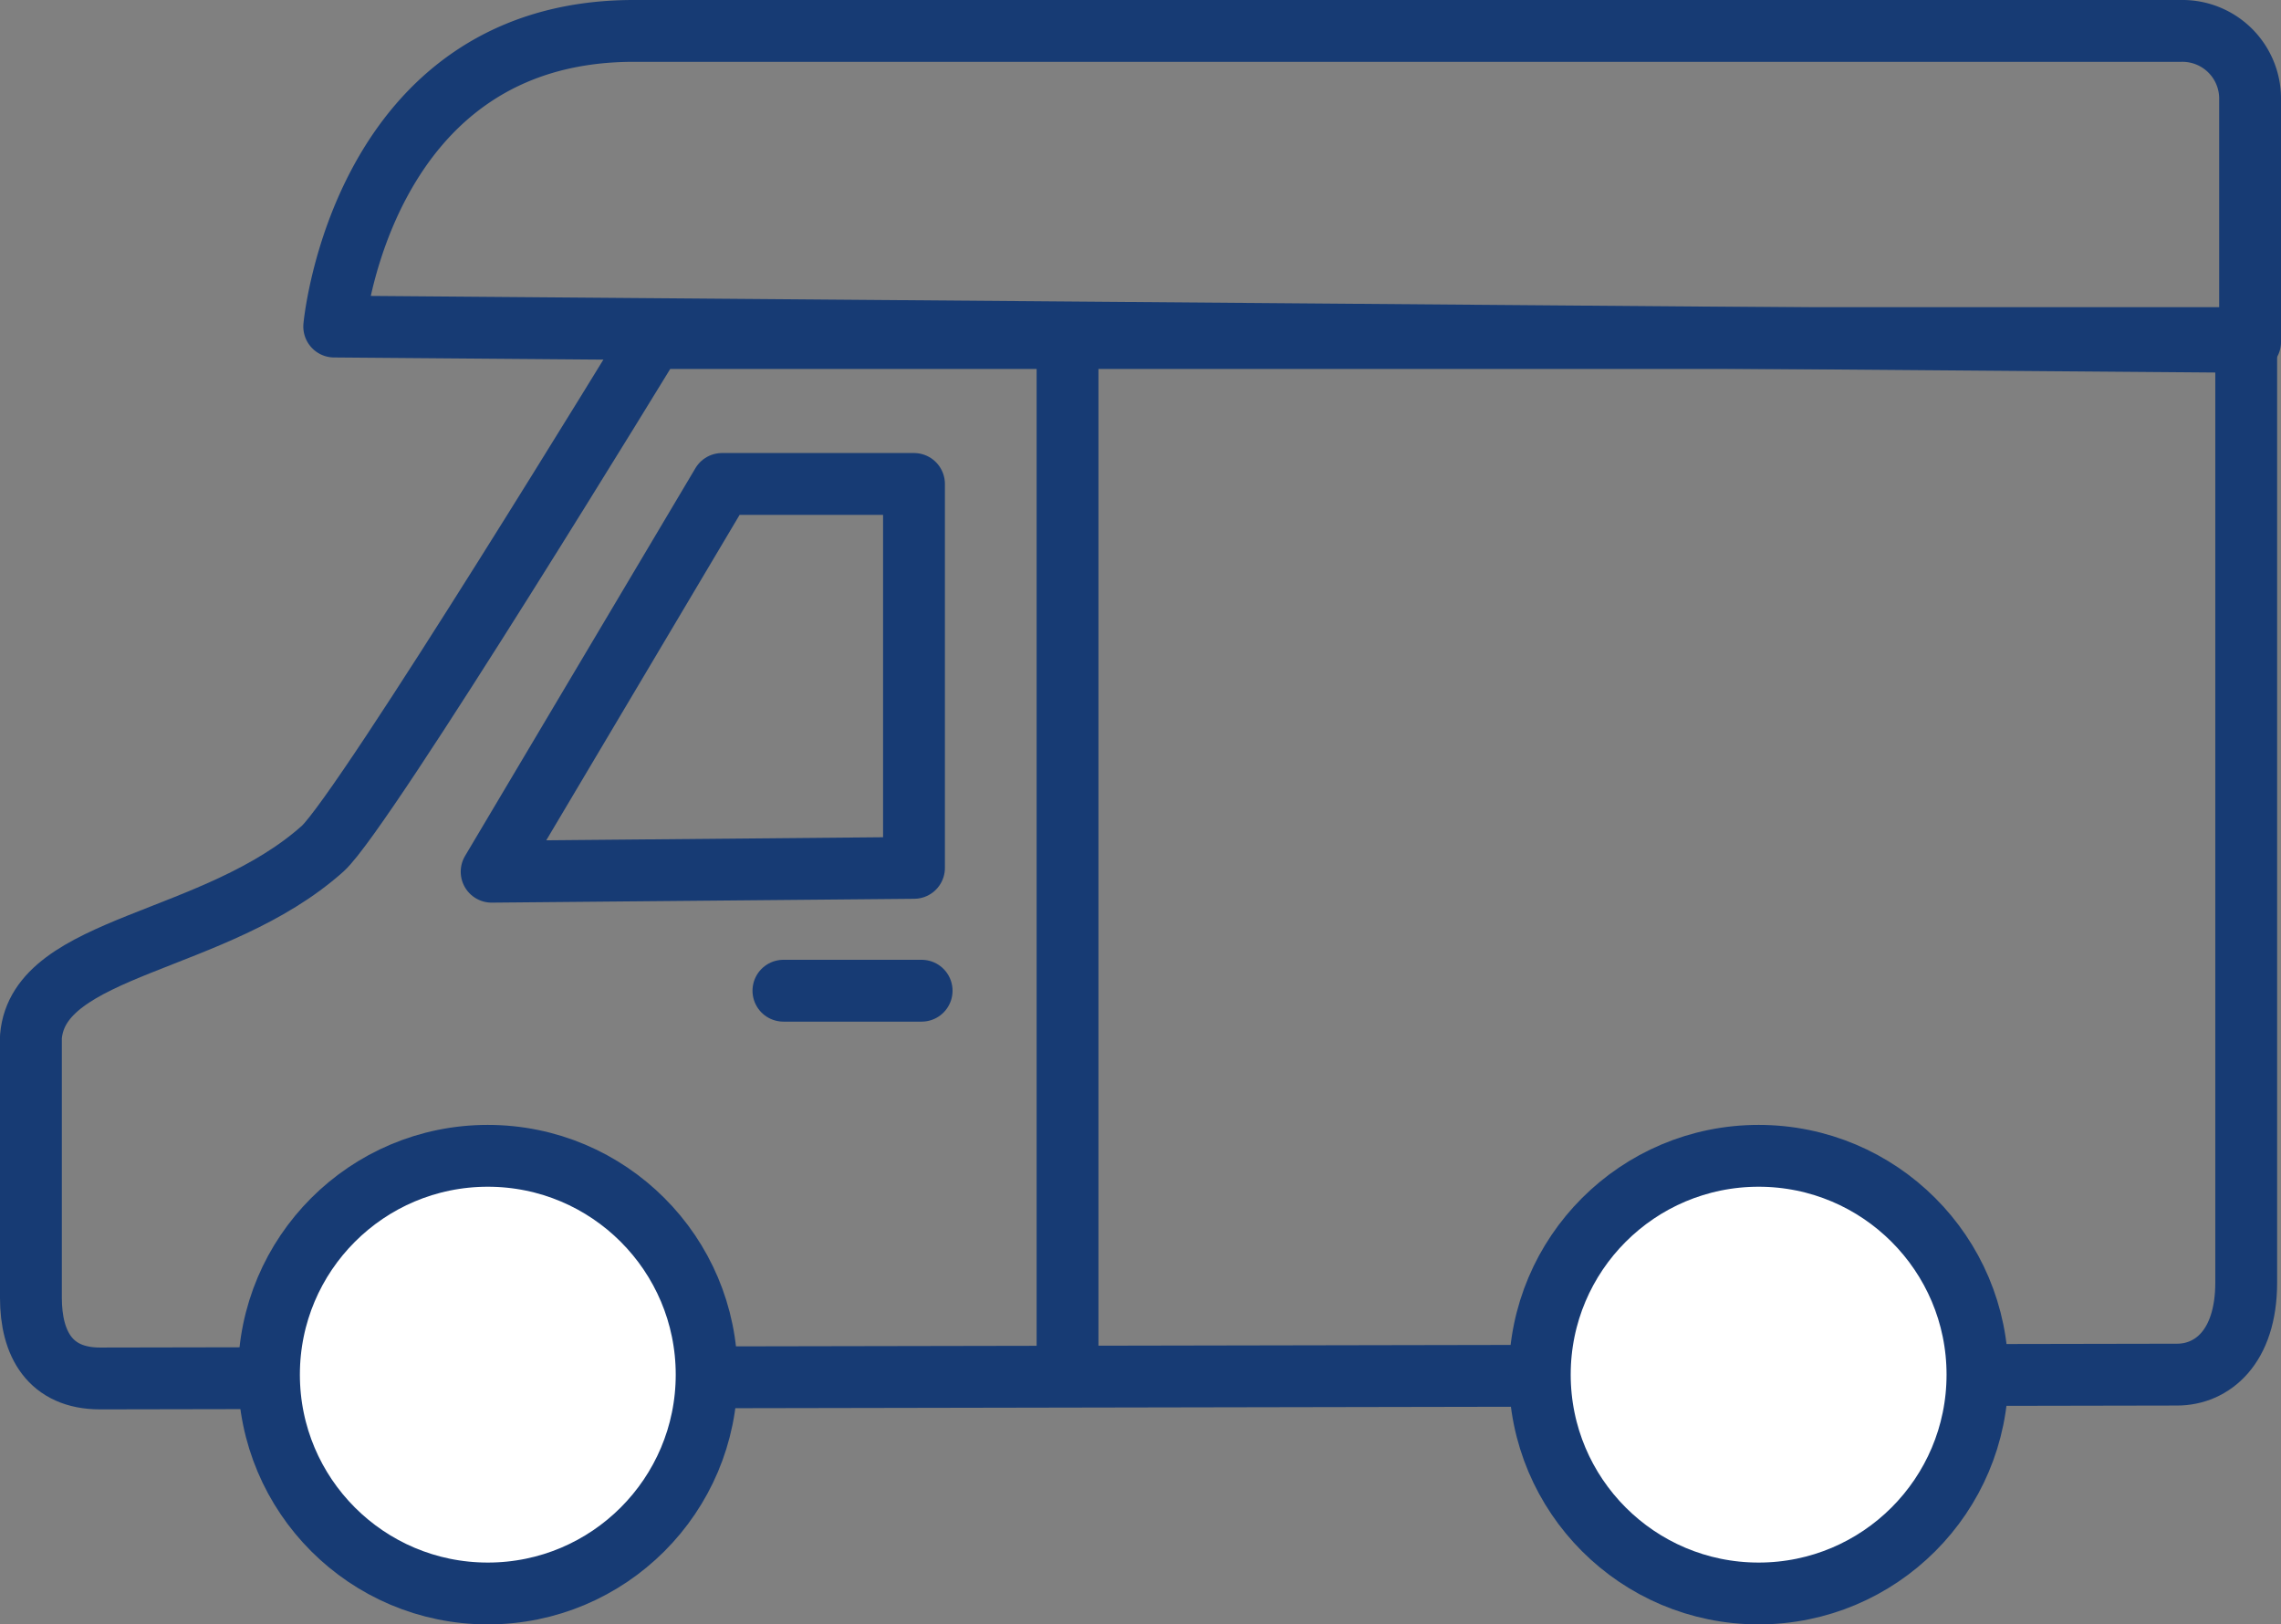 <svg xmlns="http://www.w3.org/2000/svg" width="73.774" height="52.54" viewBox="0 0 73.774 52.54">
  <rect x="0" y="0" width="73.774" height="52.54" fill="#808080" stroke="none"/>
  <g id="Group_190" data-name="Group 190" transform="translate(-139.2 -86.1)">
    <path id="Path_469" data-name="Path 469" d="M160.316,95.1h51.533v30.547c0,2.111-1.118,2.98-2.235,2.98l-67.179.124c-1.614,0-2.235-1.118-2.235-2.608V117.7c.248-2.98,5.96-2.98,9.437-6.085C151,110.374,160.316,95.1,160.316,95.1Z" transform="translate(0 1.934)" fill="none" stroke="#173b74" stroke-linecap="round" stroke-linejoin="round" stroke-miterlimit="10" stroke-width="2"/>
    <circle id="Ellipse_61" data-name="Ellipse 61" cx="7.078" cy="7.078" r="7.078" transform="translate(147.899 123.484)" fill="#fff" stroke="#173b74" stroke-miterlimit="10" stroke-width="2"/>
    <circle id="Ellipse_62" data-name="Ellipse 62" cx="7.078" cy="7.078" r="7.078" transform="translate(189.001 123.484)" fill="#fff" stroke="#173b74" stroke-miterlimit="10" stroke-width="2"/>
    <line id="Line_50" data-name="Line 50" y2="33.527" transform="translate(173.727 97.034)" fill="none" stroke="#173b74" stroke-linecap="round" stroke-linejoin="round" stroke-miterlimit="10" stroke-width="2"/>
    <line id="Line_51" data-name="Line 51" x2="4.47" transform="translate(164.538 118.144)" fill="none" stroke="#173b74" stroke-linecap="round" stroke-linejoin="round" stroke-miterlimit="10" stroke-width="2"/>
    <path id="Path_470" data-name="Path 470" d="M148.1,96.662s.869-9.562,9.686-9.562h50.043a2.189,2.189,0,0,1,2.235,2.235v7.823Z" transform="translate(1.91 0)" fill="none" stroke="#173b74" stroke-linecap="round" stroke-linejoin="round" stroke-miterlimit="10" stroke-width="2"/>
    <path id="Path_471" data-name="Path 471" d="M152.2,111.442,159.651,98.9h6.209v12.418Z" transform="translate(2.901 2.853)" fill="none" stroke="#173b74" stroke-linecap="round" stroke-linejoin="round" stroke-miterlimit="10" stroke-width="2"/>
  </g>
</svg>
